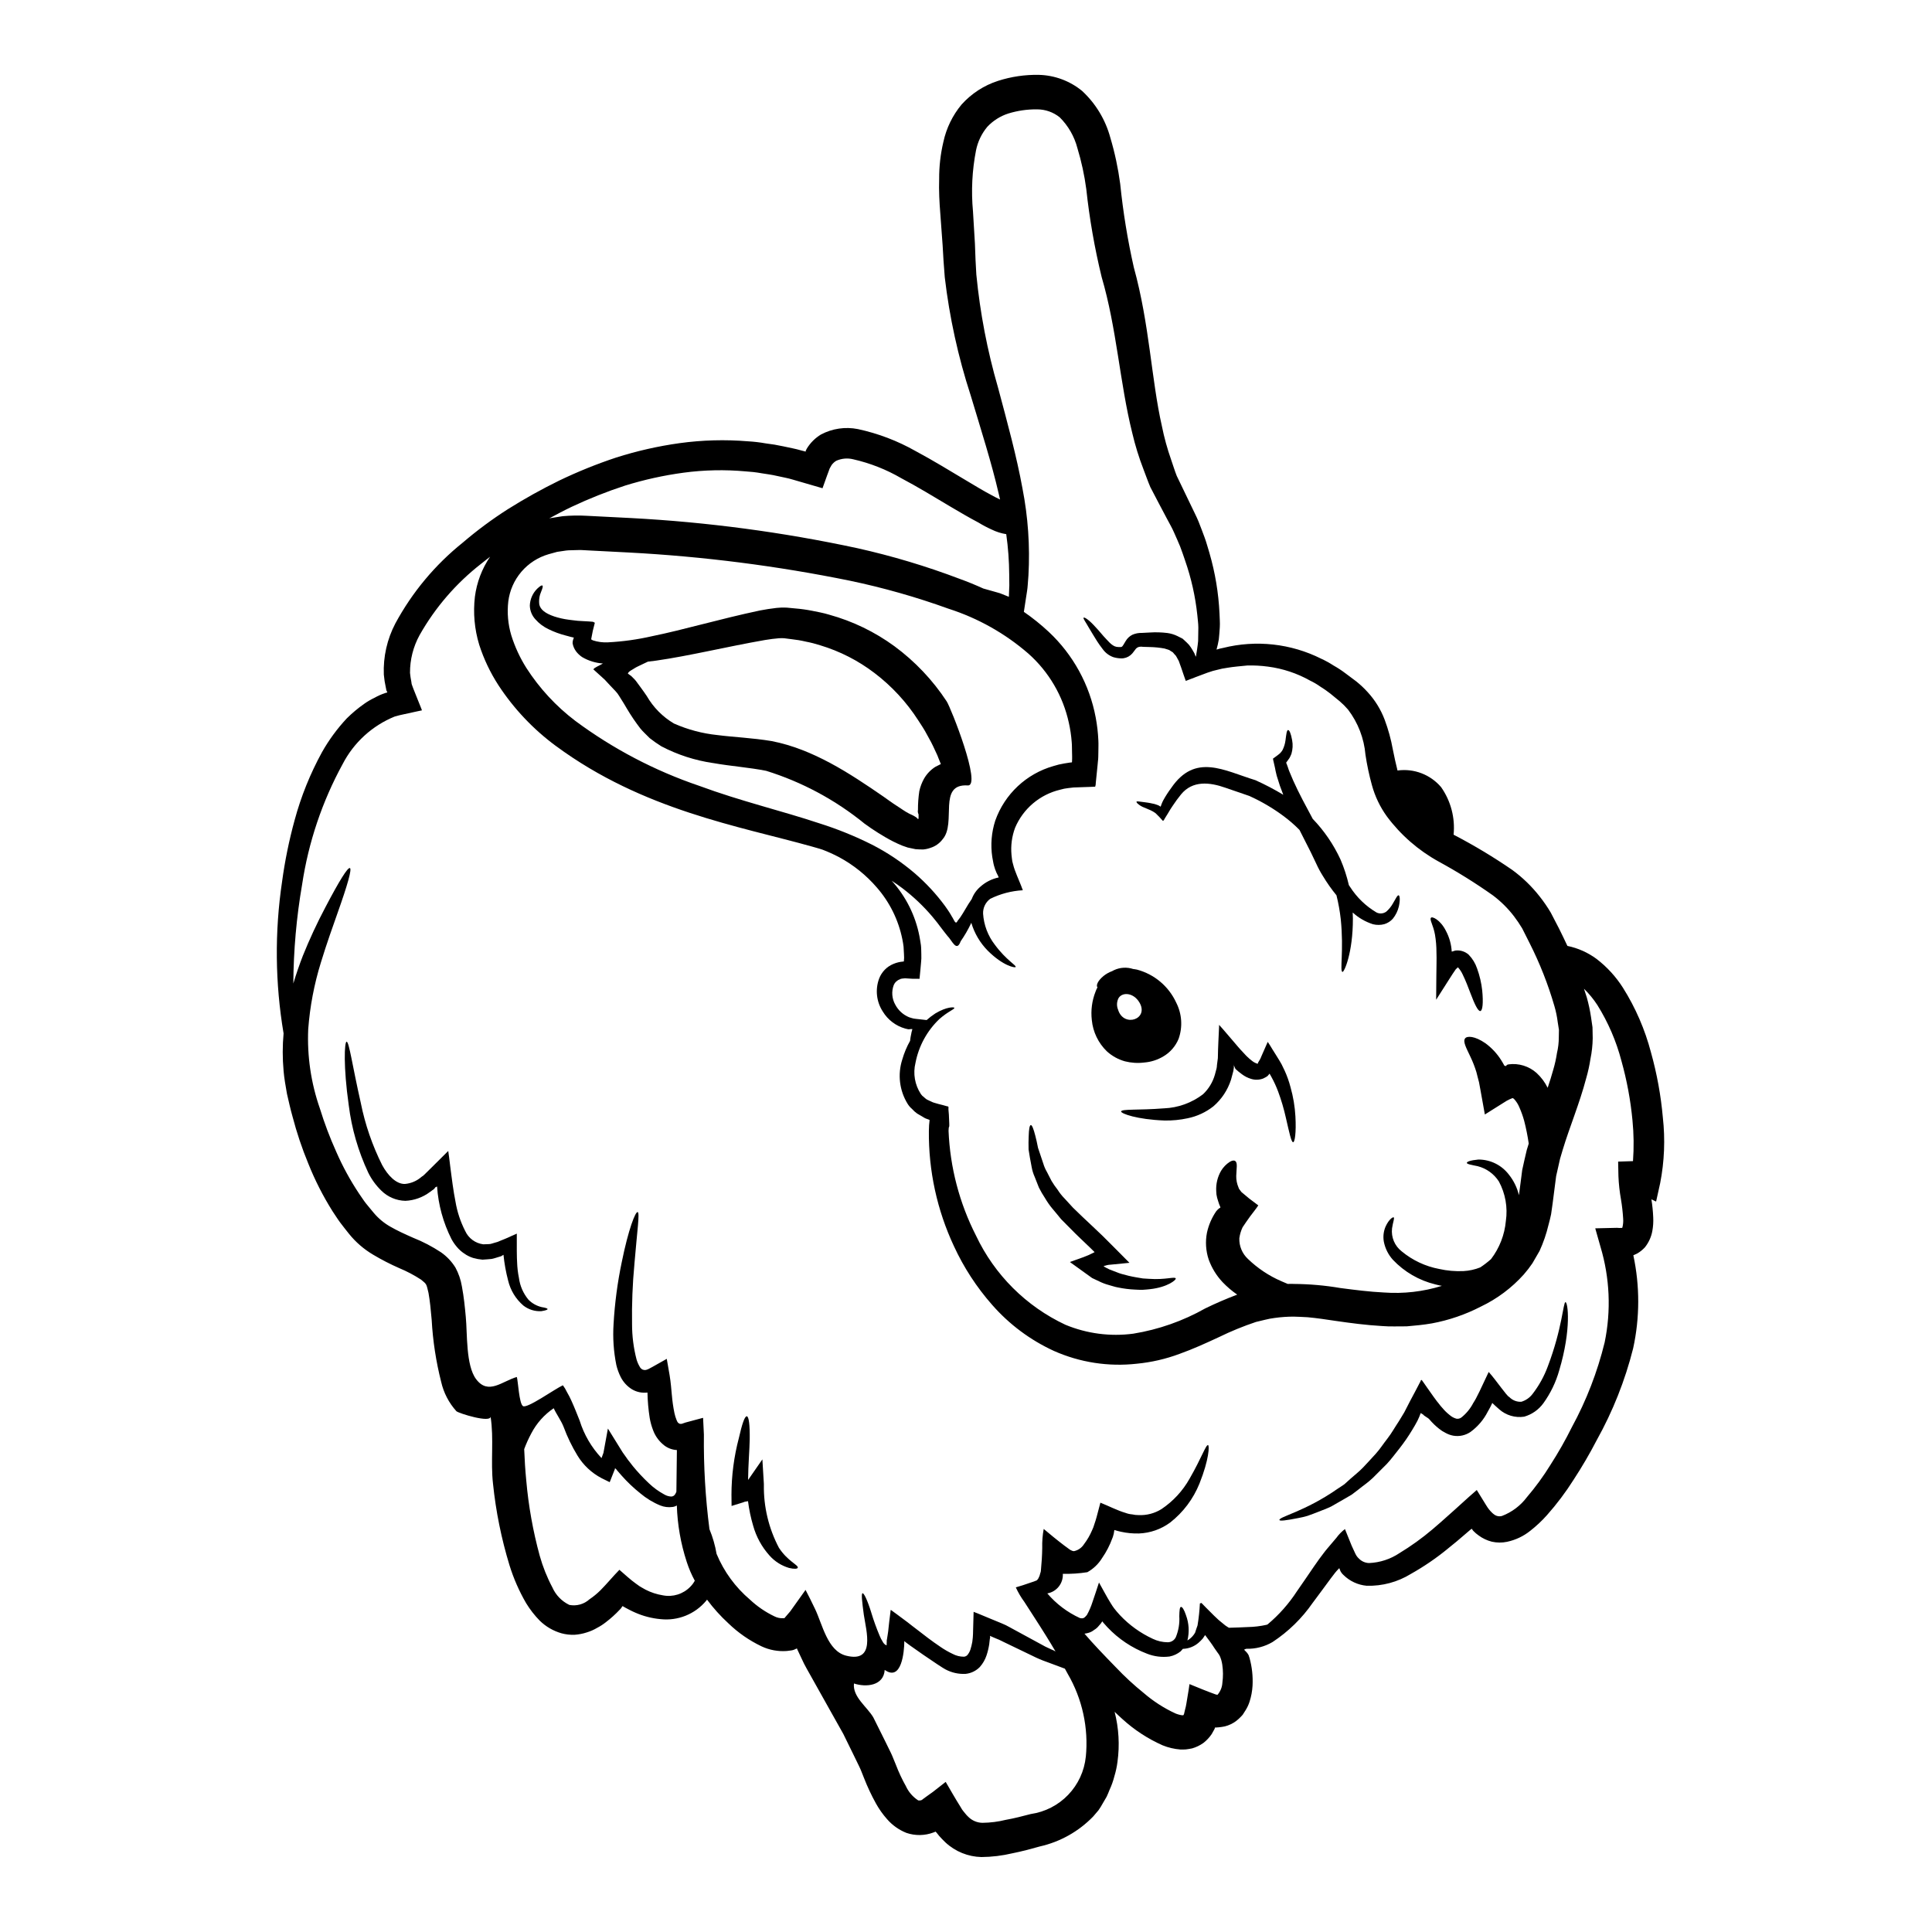 <?xml version="1.0" encoding="UTF-8"?>
<!-- Uploaded to: SVG Repo, www.svgrepo.com, Generator: SVG Repo Mixer Tools -->
<svg fill="#000000" width="800px" height="800px" version="1.1" viewBox="144 144 512 512" xmlns="http://www.w3.org/2000/svg">
 <g>
  <path d="m391.93 629.39c0 0.027-0.082 0.055-0.566 0.242-2.301 0.859-4.824 0.898-7.148 0.105-1.984-0.785-3.746-2.039-5.144-3.652-1.133-1.277-2.121-2.672-2.949-4.168-1.195-2.164-2.25-4.406-3.148-6.715-0.461-1.109-0.789-2.082-1.27-3.059l-1.41-2.898c-0.945-1.922-1.867-3.812-2.812-5.738-1.082-1.895-2.137-3.789-3.191-5.684l-6.414-11.449h-0.004c-0.547-0.957-1.043-1.941-1.492-2.949l-1.133-2.41c0-0.027-0.027-0.16-0.055-0.16-0.047 0.02-0.09 0.039-0.137 0.055l-0.727 0.324-0.004-0.004c-0.254 0.09-0.52 0.145-0.785 0.168l-1.027 0.133c-2.309 0.172-4.621-0.254-6.715-1.242-3.234-1.547-6.199-3.602-8.773-6.094-2.082-1.91-3.973-4.012-5.656-6.277-0.066 0.102-0.141 0.199-0.219 0.293-2.965 3.562-7.519 5.391-12.125 4.875-2.309-0.211-4.57-0.797-6.691-1.734-0.516-0.242-1.055-0.461-1.574-0.754l-1.082-0.57c-0.352-0.188-0.461-0.273-0.676-0.395-0.105 0.055-0.215 0.273-0.297 0.395l-0.164 0.215v0.027l-0.051 0.055-0.219 0.219c-1.141 1.219-2.383 2.344-3.711 3.356-0.719 0.57-1.488 1.066-2.301 1.488-0.863 0.516-1.789 0.922-2.754 1.215-1.043 0.344-2.125 0.551-3.219 0.629-1.176 0.043-2.356-0.086-3.492-0.395-2.172-0.621-4.152-1.773-5.766-3.356-1.371-1.398-2.578-2.953-3.602-4.629-1.848-3.18-3.328-6.559-4.414-10.07-2.141-7.023-3.602-14.238-4.356-21.547-0.676-5.902 0.273-11.965-0.648-17.809 0 1.73-8.336-0.84-9.055-1.438-1.988-2.203-3.379-4.883-4.039-7.777-1.363-5.375-2.207-10.867-2.512-16.402-0.215-2.547-0.461-5.035-0.844-7.176-0.594-2.461-0.434-2.242-1.969-3.519v0.004c-1.816-1.184-3.738-2.199-5.738-3.031-2.391-1.047-4.715-2.238-6.953-3.574-2.457-1.449-4.633-3.328-6.418-5.547-0.789-1.004-1.574-1.969-2.328-2.981-0.75-1.012-1.383-2.059-2.086-3.086h0.004c-2.496-3.981-4.629-8.184-6.371-12.547-1.672-4.043-3.062-8.195-4.168-12.426-0.57-2.004-1.027-4.086-1.488-6.09-0.355-2.059-0.73-4.086-0.895-6.09h0.004c-0.301-3.285-0.301-6.594 0-9.883-2.25-13.312-2.383-26.895-0.395-40.25 0.746-5.5 1.859-10.941 3.328-16.293 1.695-6.266 4.133-12.309 7.254-18 1.824-3.227 4.027-6.227 6.555-8.934 1.43-1.418 2.981-2.715 4.629-3.871 0.863-0.613 1.777-1.145 2.731-1.598 0.898-0.508 1.84-0.926 2.82-1.246 0.16-0.133 0.812-0.023 0.457-0.434l-0.078-0.215c0-0.023-0.027-0.023-0.027-0.023v0.133l-0.16-0.867h-0.004c-0.258-1.152-0.441-2.316-0.543-3.492-0.188-4.711 0.867-9.387 3.059-13.562 4.465-8.262 10.539-15.543 17.863-21.414 3.769-3.223 7.758-6.184 11.941-8.852 4.387-2.758 8.918-5.285 13.57-7.566 4.906-2.359 9.961-4.406 15.129-6.121 5.484-1.746 11.109-3.023 16.812-3.816 6.016-0.828 12.105-0.992 18.16-0.488 1.562 0.09 3.117 0.27 4.656 0.547 1.574 0.184 3.137 0.445 4.684 0.785 1.543 0.352 3.191 0.621 4.723 1.082l1.059 0.273h0.27c0-0.109-0.395 0.242 0.191-0.789 0.93-1.516 2.211-2.789 3.734-3.707 2.996-1.586 6.445-2.094 9.77-1.434 5.359 1.152 10.508 3.113 15.277 5.812 4.656 2.492 9.098 5.227 13.59 7.902 2.242 1.328 4.383 2.652 6.606 3.816 0.812 0.434 1.488 0.812 2.219 1.137-0.137-0.566-0.242-1.109-0.395-1.676-1.84-7.957-4.574-16.531-7.414-25.977v0.004c-3.309-10.16-5.602-20.625-6.848-31.238-0.109-1.434-0.215-2.898-0.328-4.356-0.078-1.355-0.16-2.707-0.238-4.09-0.215-2.812-0.395-5.656-0.625-8.527-0.23-2.871-0.395-5.926-0.297-9.098v0.004c-0.016-3.289 0.355-6.57 1.109-9.77 0.781-3.656 2.434-7.066 4.82-9.941 2.625-2.926 5.977-5.102 9.719-6.297 3.473-1.113 7.106-1.645 10.75-1.578 4.191 0.098 8.234 1.594 11.477 4.254 3.606 3.34 6.195 7.625 7.481 12.371 1.199 4.019 2.074 8.129 2.625 12.285 0.758 7.43 1.957 14.805 3.602 22.09 4.195 15.184 4.629 29.668 7.441 42.062v0.004c0.609 3.039 1.434 6.035 2.465 8.961 0.488 1.406 0.922 2.844 1.461 4.219 0.621 1.328 1.273 2.629 1.898 3.938 0.621 1.309 1.27 2.652 1.895 3.938 0.676 1.461 1.438 2.871 2.004 4.273 0.566 1.406 1.082 2.816 1.598 4.195 0.516 1.379 0.867 2.816 1.301 4.168h-0.004c1.504 5.184 2.394 10.523 2.652 15.918 0.027 1.27 0.16 2.519 0.078 3.762-0.051 0.594-0.078 1.219-0.133 1.816-0.055 0.594-0.133 1.41-0.133 1.41l-0.004-0.004c-0.152 0.895-0.352 1.781-0.598 2.652 0.566-0.188 1.148-0.332 1.734-0.438 8.746-2.191 17.984-1.172 26.039 2.871 1.109 0.508 2.176 1.094 3.195 1.762 1.082 0.605 2.125 1.281 3.113 2.027 1 0.73 1.969 1.492 3.004 2.246v0.004c1.066 0.859 2.062 1.797 2.981 2.812 1.945 2.121 3.469 4.59 4.488 7.281 0.961 2.566 1.688 5.211 2.172 7.906 0.395 1.969 0.789 3.816 1.242 5.578v-0.004c4.352-0.598 8.711 1.066 11.555 4.414 2.574 3.668 3.746 8.137 3.305 12.594 0.07 0.02 0.137 0.059 0.191 0.105 5.301 2.762 10.43 5.848 15.352 9.234 2.719 1.984 5.148 4.336 7.227 6.984 1.09 1.371 2.086 2.82 2.981 4.328l2.191 4.223c0.754 1.516 1.488 3.031 2.219 4.602 2.793 0.574 5.422 1.75 7.715 3.441 2.769 2.121 5.144 4.715 7.012 7.66 3.328 5.289 5.828 11.059 7.414 17.105 1.578 5.641 2.633 11.41 3.148 17.242 0.652 5.805 0.414 11.676-0.703 17.406l-1.082 4.898-1.242-0.594h-0.004c0.258 1.598 0.418 3.203 0.484 4.82 0.059 1.195-0.02 2.394-0.238 3.574-0.285 1.582-0.965 3.07-1.969 4.328-0.598 0.652-1.293 1.207-2.059 1.648-0.328 0.164-0.676 0.328-1.004 0.461 1.742 8.129 1.727 16.539-0.051 24.664-2.141 8.508-5.391 16.699-9.668 24.359-1.852 3.574-3.887 7.051-6.09 10.422-2.102 3.328-4.469 6.477-7.082 9.418-1.344 1.512-2.82 2.894-4.414 4.141-1.797 1.449-3.914 2.449-6.172 2.926-1.32 0.277-2.688 0.266-4.008-0.027-1.277-0.32-2.484-0.891-3.539-1.676-0.48-0.336-0.922-0.719-1.328-1.137-0.215-0.242-0.164-0.16-0.215-0.242v-0.004c-0.086-0.109-0.156-0.227-0.223-0.352-0.105-0.027-0.238 0.16-0.395 0.238l-1.328 1.137c-1.543 1.355-3.113 2.652-4.684 3.902l0.004 0.004c-3.051 2.496-6.309 4.723-9.742 6.652-3.516 2.172-7.59 3.266-11.723 3.152-2.332-0.207-4.519-1.227-6.18-2.875-0.207-0.184-0.387-0.391-0.543-0.621l-0.188-0.297c-0.078-0.191-0.188-0.395-0.273-0.652-0.027-0.395-0.215-0.078-0.352 0.055l-0.434 0.461-0.434 0.516c-0.395 0.512-0.758 1-1.137 1.488-1.648 2.273-3.273 4.414-4.789 6.473v-0.004c-2.844 4.106-6.453 7.625-10.625 10.367-2.082 1.227-4.465 1.844-6.875 1.789h-0.133l-0.355 0.16-0.188 0.078 0.301 0.301h-0.004c0.215 0.203 0.41 0.418 0.594 0.648 0.055 0.109 0.137 0.188 0.188 0.301l0.109 0.16 0.273 0.812c0.656 2.387 0.922 4.863 0.789 7.336-0.082 1.434-0.348 2.856-0.789 4.223-0.258 0.801-0.613 1.562-1.059 2.273l-0.754 1.18v0.004c-0.352 0.398-0.723 0.777-1.113 1.137-0.812 0.75-1.77 1.328-2.812 1.703-0.523 0.199-1.07 0.328-1.625 0.395l-0.84 0.105-0.434 0.027-0.215 0.027h-0.328c-0.027 0.082 0 0.082-0.027 0.16-0.027 0.078 0.027 0.027-0.133 0.328l-0.676 1.215v0.004c-0.609 0.906-1.359 1.711-2.223 2.379-0.902 0.645-1.91 1.129-2.973 1.438-0.543 0.105-1.109 0.215-1.652 0.273-0.543 0.055-0.973 0.027-1.461 0.027-1.625-0.125-3.219-0.5-4.727-1.113-3.938-1.746-7.566-4.125-10.742-7.039-0.676-0.594-1.301-1.215-1.969-1.84 1.109 4.332 1.371 8.836 0.758 13.266-0.164 1.281-0.438 2.551-0.812 3.785-0.32 1.258-0.754 2.481-1.301 3.656-0.242 0.594-0.461 1.18-0.754 1.785l-1.059 1.816c-0.336 0.617-0.707 1.211-1.109 1.785l-1.406 1.652c-3.832 3.957-8.73 6.715-14.102 7.93-2.41 0.676-4.816 1.328-7.281 1.816h-0.004c-2.695 0.641-5.457 0.977-8.227 1-3.543-0.082-6.934-1.457-9.531-3.871-0.539-0.543-1.215-1.18-1.648-1.703l-0.676-0.844zm184.83-177.68c0.262-3.598 0.215-7.211-0.137-10.801-0.504-5.324-1.48-10.594-2.922-15.746-1.367-5.238-3.523-10.238-6.391-14.828-1.016-1.562-2.203-3.008-3.539-4.309 0.242 0.789 0.512 1.543 0.754 2.328 0.477 1.699 0.848 3.426 1.109 5.172l0.395 2.707 0.055 2.898c-0.027 1.836-0.223 3.668-0.594 5.465-0.266 1.746-0.645 3.473-1.137 5.168-1.785 6.769-4.414 12.941-6.254 19.059l-0.672 2.273-0.516 2.297-0.516 2.273-0.297 2.297-0.648 5.039-0.395 2.785c-0.188 0.949-0.434 1.867-0.676 2.785l-0.004 0.008c-0.562 2.383-1.359 4.707-2.379 6.934l-1.895 3.273c-0.703 1.039-1.473 2.035-2.301 2.981-3.195 3.555-7.059 6.441-11.367 8.496-4.074 2.106-8.434 3.602-12.941 4.441-2.219 0.395-4.465 0.594-6.691 0.789-2.164-0.027-4.414 0.109-6.527-0.078-4.246-0.242-8.363-0.789-12.262-1.355-2.598-0.395-5.09-0.758-7.441-0.977-0.676-0.027-1.355-0.055-2.031-0.105-0.543-0.027-1.082-0.055-1.598-0.055v-0.004c-1.723-0.004-3.441 0.113-5.144 0.352-1.676 0.188-3.301 0.703-4.953 1.059-3.363 1.125-6.652 2.473-9.84 4.031-3.328 1.543-6.82 3.148-10.449 4.441-3.641 1.355-7.445 2.227-11.316 2.598-7.477 0.836-15.043-0.332-21.922-3.383-6.273-2.875-11.863-7.043-16.406-12.238-4.098-4.652-7.5-9.875-10.098-15.508-4.481-9.566-6.758-20.016-6.652-30.582l0.055-1.516 0.078-0.758c-0.023-0.215 0.164-0.594-0.051-0.672l-0.676-0.242-0.355-0.137v-0.004c-0.238-0.113-0.465-0.246-0.68-0.395-0.484-0.301-1-0.566-1.488-0.867h0.004c-0.5-0.352-0.953-0.762-1.355-1.219-0.465-0.391-0.863-0.855-1.18-1.379-2.156-3.504-2.668-7.777-1.41-11.691 0.5-1.738 1.195-3.41 2.082-4.984 0.055-0.324 0.055-0.648 0.137-1.027 0.082-0.379 0.16-0.703 0.215-1.082h0.004c0.008-0.148 0.047-0.297 0.105-0.434 0.027-0.145 0.062-0.293 0.109-0.434-0.027-0.055 0.082-0.16-0.027-0.137h-0.301c-0.16 0.027-0.352 0.027-0.512 0.055-0.078-0.012-0.16-0.012-0.242 0l-0.789-0.188c-2.473-0.695-4.59-2.301-5.926-4.496-1.699-2.602-2.062-5.859-0.973-8.77 0.676-1.758 2.047-3.16 3.789-3.867 0.82-0.348 1.688-0.555 2.57-0.625 0.324-0.055 0.133-0.027 0.188-0.055h0.004c0.074-0.637 0.086-1.281 0.027-1.918-0.027-0.652-0.055-1.305-0.109-1.969-0.055-0.664-0.215-1.328-0.324-1.969-1.02-5.074-3.344-9.793-6.746-13.695-2.809-3.269-6.195-5.996-9.988-8.039-1.457-0.773-2.957-1.449-4.496-2.031-0.895-0.273-1.758-0.539-2.68-0.789-19.164-5.387-44.746-9.586-67.859-26.637l-0.004 0.004c-6.004-4.422-11.172-9.879-15.254-16.113-2.176-3.348-3.898-6.973-5.117-10.773-1.242-4.102-1.629-8.414-1.137-12.672 0.488-3.809 1.871-7.449 4.027-10.625-0.812 0.648-1.648 1.27-2.41 1.898l0.004-0.004c-6.613 5.156-12.145 11.566-16.27 18.867-1.691 3.074-2.57 6.531-2.543 10.039 0.078 0.785 0.195 1.562 0.352 2.332l0.082 0.594c0.086 0.285 0.184 0.562 0.297 0.84l0.242 0.625 1.004 2.516 1 2.492 0.109 0.297c0.051 0.109 0.133 0.242-0.027 0.242l-0.676 0.137-1.27 0.273c-1.73 0.434-3.441 0.672-5.199 1.215h-0.004c-5.926 2.422-10.801 6.871-13.746 12.559-5.438 9.941-9.078 20.762-10.762 31.969-1.492 8.656-2.269 17.418-2.324 26.203 0.789-2.598 1.625-5.035 2.492-7.254h-0.004c1.785-4.434 3.797-8.77 6.035-12.992 3.629-6.926 5.902-10.582 6.473-10.34 0.566 0.242-0.621 4.441-3.219 11.75-1.273 3.652-2.898 8.094-4.469 13.266-1.781 5.738-2.906 11.656-3.359 17.648-0.32 7.156 0.73 14.309 3.098 21.074 1.195 3.883 2.633 7.688 4.305 11.395 1.688 3.879 3.719 7.602 6.062 11.125 0.621 0.867 1.18 1.785 1.844 2.625 0.66 0.84 1.379 1.648 2.055 2.492 1.234 1.469 2.719 2.707 4.383 3.652 1.785 1.027 3.816 1.969 6.066 2.953 2.582 1.023 5.047 2.312 7.363 3.84 1.547 1.078 2.856 2.461 3.844 4.062 0.84 1.555 1.414 3.238 1.703 4.981 0.543 2.871 0.789 5.469 1.031 8.07 0.434 4.328-0.027 12.883 2.754 16.531 3.223 4.273 6.902 0.512 10.773-0.598 0.328 0.977 0.598 7.066 1.625 7.715 1.109 0.73 8.527-4.602 10.582-5.512h0.004c0.422 0.566 0.785 1.172 1.082 1.812l0.648 1.18 0.516 1.082c0.812 1.758 1.488 3.543 2.191 5.277v0.004c1.152 3.707 3.133 7.106 5.797 9.934 0.16-0.461 0.352-0.922 0.512-1.383 0.395-2.164 0.789-4.301 1.18-6.441 1.328 2.141 2.625 4.25 3.898 6.297l1.004 1.41 0.434 0.621 0.27 0.324c0.328 0.434 0.676 0.867 1.004 1.301l-0.004-0.004c1.309 1.594 2.719 3.106 4.223 4.523 1.258 1.211 2.68 2.238 4.223 3.059 0.531 0.297 1.125 0.465 1.73 0.488 0.391-0.004 0.754-0.195 0.973-0.516 0.164-0.234 0.297-0.488 0.395-0.758 0.051-3.789 0.078-7.445 0.133-11.043-1.41-0.074-2.75-0.637-3.789-1.598-1.129-0.992-1.996-2.246-2.516-3.656-0.406-1.043-0.703-2.121-0.895-3.219-0.355-2.242-0.555-4.5-0.598-6.769-1.43 0.176-2.875-0.129-4.113-0.863-1.273-0.789-2.305-1.914-2.981-3.254-0.508-1.016-0.898-2.086-1.16-3.191-0.719-3.57-0.965-7.219-0.73-10.855 0.312-5.504 1.035-10.98 2.164-16.375 1.785-8.797 3.629-13.453 4.223-13.289 0.594 0.164-0.133 4.981-0.867 13.777h0.004c-0.5 5.297-0.707 10.621-0.625 15.941 0 3.144 0.395 6.273 1.184 9.312 0.191 0.664 0.465 1.301 0.812 1.895 0.164 0.352 0.441 0.637 0.789 0.812 0.703 0.242 1.055 0.188 2.57-0.676l3.844-2.164 0.758 4.356c0.324 1.969 0.434 3.602 0.594 5.281h0.004c0.129 1.586 0.355 3.164 0.676 4.723 0.137 0.656 0.336 1.301 0.594 1.922 0.273 0.625 0.328 0.598 0.543 0.789v-0.004c0.18 0.133 0.402 0.191 0.621 0.164 0.137 0.004 0.273-0.023 0.395-0.086 0.273-0.105 0.516-0.188 0.789-0.27l4.652-1.246 0.215 4.441c-0.094 8.363 0.395 16.719 1.465 25.012 0 0.051 0.027 0.051 0.027 0.105v0.004c0.863 2.09 1.488 4.269 1.867 6.496 1.945 4.688 4.981 8.844 8.852 12.129 1.91 1.789 4.082 3.277 6.441 4.41 0.75 0.391 1.594 0.57 2.438 0.512h0.133c0.055 0 0.082 0.082 0.355-0.297l1.301-1.516 4.059-5.688 1.18 2.301s1.328 2.754 1.355 2.785c1.949 4.062 3.273 11.098 8.23 12.344 7.848 1.969 5.328-6.496 4.68-10.828-0.484-3.598-0.699-5.574-0.352-5.711 0.352-0.137 1.301 1.785 2.363 5.227l-0.004 0.008c0.617 2.027 1.34 4.027 2.164 5.981 0.223 0.555 0.496 1.09 0.816 1.594 0.18 0.371 0.461 0.68 0.809 0.895 0.109-0.027 0.328 0.273 0.242-0.055h0.004c-0.004-0.27 0.004-0.543 0.027-0.812v-0.352l0.078-0.395 0.191-1.219c0.105-0.539 0.16-1.137 0.215-1.73 0.105-1.215 0.27-2.219 0.395-3.356l0.105-0.84c0.027-0.273 0-0.73 0.301-0.395l1.41 1.027 2.871 2.137c0.727 0.57 1.488 1.18 2.269 1.758 2.059 1.598 4.141 3.223 6.336 4.684v0.004c1.055 0.73 2.168 1.375 3.328 1.922 0.91 0.48 1.922 0.73 2.953 0.73 0.348-0.023 0.676-0.18 0.918-0.434 0.348-0.418 0.613-0.895 0.789-1.41 0.219-0.68 0.391-1.375 0.516-2.082l0.133-1.137c0.027-0.133 0.027-0.539 0.055-0.922l0.027-1.109c0.027-1.594 0.082-3.148 0.133-4.723-0.051-0.16 0.082-0.027 0.191 0l0.27 0.105 0.57 0.215 3.328 1.383c1.027 0.434 2.055 0.867 3.086 1.27l0.004 0.004c0.746 0.297 1.469 0.648 2.164 1.055 2.731 1.492 5.305 2.871 7.715 4.195 1.109 0.648 2.258 1.227 3.438 1.734 0.285 0.098 0.559 0.23 0.812 0.395l0.133 0.078c-0.84-1.406-1.652-2.812-2.519-4.168-1.027-1.621-2.027-3.246-3.059-4.816-0.895-1.383-1.785-2.754-2.652-4.113h0.004c-0.902-1.215-1.672-2.523-2.301-3.902 1.18-0.324 2.465-0.754 3.785-1.215l0.977-0.328 0.352-0.133c0.164-0.055 0.516-0.215 0.516-0.215l0.027-0.055c0.059-0.086 0.121-0.168 0.188-0.246 0.16-0.133 0.242-0.512 0.395-0.754 0.074-0.176 0.133-0.359 0.168-0.543l0.078-0.27c0.031-0.078 0.059-0.16 0.082-0.242l0.027-0.082 0.051-0.352c0.191-2.004 0.328-3.981 0.355-6.012-0.047-1.688 0.086-3.375 0.391-5.035 1.465 1.242 3.68 3.059 5.359 4.328l1.328 0.977v0.004c0.242 0.203 0.516 0.355 0.812 0.461 0.301 0.133 0.137 0.051 0.242 0.078 0.148 0.055 0.312 0.055 0.461 0 1.02-0.266 1.898-0.902 2.465-1.789 0.875-1.148 1.602-2.402 2.164-3.734 0.246-0.508 0.441-1.035 0.594-1.574 0.215-0.648 0.434-1.27 0.598-1.922 0.352-1.301 0.672-2.543 1-3.789 2.301 0.922 4.523 2.086 6.66 2.707 0.566 0.215 1.16 0.348 1.762 0.395 0.559 0.129 1.129 0.191 1.703 0.188 2.125 0.098 4.231-0.449 6.039-1.574 3.106-2.074 5.676-4.859 7.496-8.117 3.191-5.551 4.301-9.012 4.871-8.852 0.395 0.109 0.27 3.816-2.273 10.18v-0.004c-1.637 4.07-4.316 7.637-7.769 10.34-2.402 1.773-5.281 2.781-8.266 2.898-1.609 0.043-3.219-0.109-4.793-0.461-0.586-0.125-1.164-0.277-1.73-0.461-0.051 0.328-0.105 0.676-0.16 0.977l-0.133 0.488h-0.004c-0.047 0.254-0.129 0.496-0.242 0.727-0.668 1.844-1.566 3.59-2.684 5.199-0.961 1.582-2.316 2.887-3.934 3.793-2.148 0.34-4.324 0.484-6.5 0.43 0.137 2.523-1.625 4.75-4.113 5.195 2.371 2.781 5.316 5.008 8.637 6.527 0.84 0.188 1.137 0.051 1.84-0.789v0.004c0.613-1.094 1.113-2.246 1.488-3.438 0.566-1.707 1.18-3.441 1.73-5.199 0.945 1.652 2.055 3.816 3.148 5.551h0.004c0.258 0.438 0.539 0.859 0.844 1.27l0.699 0.867 0.895 1.004c2.461 2.606 5.402 4.719 8.656 6.227 1.242 0.598 2.602 0.914 3.981 0.918 0.914 0 1.746-0.527 2.137-1.352 0.723-1.758 1.039-3.656 0.922-5.551 0.027-1.516 0.109-2.41 0.434-2.465 0.324-0.055 0.816 0.648 1.328 2.164l-0.004 0.004c0.809 2.144 0.945 4.488 0.395 6.715 0.508-0.297 0.965-0.672 1.355-1.113 0.258-0.289 0.484-0.609 0.676-0.945 0.215-0.621 0.395-1.27 0.648-1.922 0.32-1.926 0.527-3.871 0.625-5.82l0.242-0.082c0.082-0.023 0.137-0.133 0.328 0.109 0.324 0.324 0.648 0.676 0.973 1 0.652 0.676 1.383 1.406 2.191 2.191 0.785 0.797 1.629 1.539 2.519 2.219 0.332 0.301 0.695 0.562 1.082 0.789 0.125 0.055 0.246 0.129 0.352 0.215 1.84-0.055 3.543-0.109 5.008-0.188 1.676-0.031 3.344-0.23 4.981-0.598 0.109-0.023 0.164-0.078 0.273-0.105l-0.004-0.004c3.012-2.519 5.629-5.477 7.769-8.77 1.461-2.086 2.949-4.277 4.519-6.578 0.461-0.625 0.895-1.273 1.355-1.926 0.73-0.945 1.438-1.969 2.191-2.844 0.754-0.875 1.574-1.867 2.363-2.785v0.004c0.645-0.895 1.418-1.691 2.297-2.363 0.594 1.465 1.18 2.926 1.785 4.414l1 2.168c0.156 0.332 0.359 0.641 0.602 0.918l0.395 0.395h-0.004c0.703 0.688 1.645 1.086 2.625 1.109 2.871-0.121 5.656-1.031 8.043-2.629 3.055-1.852 5.961-3.941 8.688-6.25 1.438-1.219 2.898-2.492 4.356-3.816 1.086-0.949 2.141-1.922 3.223-2.898 1.383-1.242 2.844-2.598 4.223-3.762 0.84 1.383 1.703 2.754 2.57 4.168l0.004-0.004c0.387 0.656 0.863 1.258 1.406 1.789 0.176 0.18 0.367 0.34 0.566 0.488 0.602 0.484 1.398 0.645 2.141 0.434 2.625-1.004 4.914-2.731 6.602-4.981 2.305-2.695 4.394-5.562 6.254-8.582 2.066-3.211 3.957-6.539 5.656-9.961 3.856-7.082 6.773-14.633 8.691-22.465 1.746-8.418 1.363-17.133-1.109-25.363l-1.383-4.871 5.711-0.133v-0.004c0.434 0.047 0.867 0.055 1.301 0.027 0.242 0 0.055-0.082 0.164-0.055 0.211-0.793 0.285-1.617 0.219-2.438-0.102-1.688-0.293-3.367-0.57-5.035-0.367-2.039-0.594-4.102-0.68-6.172l-0.078-3.871zm-19.625-34.785-0.328-2.086c-0.176-1.418-0.465-2.82-0.867-4.195-1.66-5.738-3.856-11.312-6.547-16.645-0.676-1.328-1.355-2.652-2.004-3.981-0.664-1.102-1.387-2.172-2.164-3.195-1.605-2.098-3.492-3.965-5.606-5.551-4.613-3.262-9.414-6.254-14.375-8.957-5.363-2.961-10.031-7.027-13.691-11.938-1.816-2.508-3.164-5.324-3.981-8.309-0.73-2.644-1.301-5.328-1.707-8.043-0.371-4.356-1.977-8.516-4.629-11.988-0.668-0.777-1.391-1.5-2.168-2.168-0.867-0.699-1.703-1.379-2.543-2.082-0.848-0.664-1.734-1.277-2.652-1.844-0.844-0.602-1.742-1.129-2.68-1.574-3.445-1.938-7.234-3.195-11.152-3.707-1.828-0.246-3.672-0.348-5.512-0.297-1.84 0.188-3.652 0.324-5.383 0.621l-0.004 0.004c-0.848 0.109-1.691 0.281-2.516 0.512l-1.215 0.301-1.41 0.461c-1.082 0.395-2.191 0.812-3.246 1.215l-0.789 0.328v-0.027l-1.594 0.621c-0.188 0.16-0.164-0.16-0.242-0.273l-0.164-0.457-0.324-0.922c-0.434-1.246-0.789-2.41-1.27-3.629h-0.004c-0.121-0.191-0.23-0.391-0.328-0.594l-0.215-0.395c-0.117-0.262-0.293-0.492-0.512-0.676l-0.516-0.598-0.648-0.395c-0.355-0.324-1.031-0.395-1.516-0.594-1.27-0.234-2.559-0.367-3.848-0.395-0.648 0-1.27-0.027-1.895-0.055-0.391-0.066-0.793-0.051-1.18 0.055-0.359 0.129-0.664 0.379-0.867 0.699l-0.395 0.516h0.004c-0.246 0.355-0.535 0.676-0.867 0.949-0.711 0.578-1.605 0.875-2.519 0.84-0.688-0.02-1.371-0.129-2.031-0.328-1.133-0.41-2.113-1.156-2.812-2.137-0.594-0.754-1.082-1.461-1.516-2.137-0.84-1.328-1.488-2.438-2.031-3.328-1.027-1.816-1.676-2.625-1.516-2.844 0.16-0.215 1.215 0.395 2.68 1.949 0.754 0.758 1.598 1.758 2.598 2.926 1.055 1.082 2.164 2.625 3.465 2.844v-0.004c0.348 0.059 0.703 0.074 1.055 0.055 0.203 0.008 0.395-0.082 0.516-0.242 0.055-0.082 0.137-0.188 0.273-0.395l0.566-0.945c0.418-0.723 1.039-1.305 1.785-1.68 0.805-0.348 1.672-0.512 2.547-0.484 0.676-0.055 1.379-0.082 2.082-0.109 1.543-0.102 3.094-0.055 4.629 0.133 0.93 0.125 1.836 0.398 2.68 0.812 0.461 0.215 0.922 0.461 1.383 0.703l1.137 1.055v0.004c0.387 0.344 0.723 0.742 1 1.18l0.395 0.625c0.137 0.215 0.273 0.461 0.273 0.461h-0.004c0.223 0.324 0.395 0.68 0.516 1.055 0.039 0.141 0.105 0.273 0.191 0.395 0.215-1.328 0.461-2.707 0.594-4.168 0.027-1.18 0.027-2.363 0.055-3.574 0-1.082-0.188-2.219-0.273-3.328-0.52-4.902-1.602-9.723-3.219-14.375-0.434-1.242-0.84-2.516-1.328-3.758-0.488-1.242-1.082-2.465-1.625-3.738-0.543-1.273-1.242-2.41-1.867-3.625-0.703-1.355-1.438-2.707-2.164-4.09-0.727-1.383-1.492-2.844-2.246-4.301-0.648-1.516-1.18-3.059-1.785-4.629v-0.004c-1.23-3.164-2.234-6.414-3.008-9.719-3.324-13.344-4.086-27.641-8.121-41.359-1.859-7.652-3.215-15.422-4.059-23.254-0.488-3.684-1.281-7.324-2.359-10.883-0.805-3.086-2.422-5.898-4.684-8.148-1.695-1.363-3.809-2.109-5.984-2.109-2.594-0.031-5.18 0.34-7.66 1.109-2.117 0.684-4.027 1.895-5.547 3.519-1.492 1.789-2.516 3.918-2.981 6.199-1.043 5.34-1.316 10.797-0.812 16.215 0.188 2.871 0.352 5.711 0.516 8.559l0.16 4.301c0.082 1.301 0.133 2.625 0.215 3.938l0.004-0.004c0.984 10.117 2.906 20.125 5.738 29.887 2.516 9.418 4.953 18.324 6.473 26.691 1.488 7.59 2.023 15.336 1.594 23.059-0.051 0.84-0.133 1.703-0.188 2.519-0.055 1.109-0.297 2.363-0.461 3.465-0.188 1.27-0.395 2.516-0.566 3.707h-0.004c2.324 1.602 4.527 3.371 6.59 5.297 6.465 6.051 10.828 14.008 12.453 22.711 0.379 2.012 0.613 4.047 0.703 6.09 0.055 1.004 0 2.004 0 3.008l-0.027 1.461h-0.004c-0.004 0.324-0.031 0.652-0.078 0.973l-0.109 1.18c-0.16 1.543-0.297 3.062-0.461 4.551v0.004c0.008 0.355-0.047 0.715-0.16 1.055l-1.18 0.055-2.297 0.078-2.273 0.082-1.383 0.16h-0.004c-0.734 0.074-1.457 0.223-2.164 0.434-5.363 1.273-9.797 5.023-11.938 10.102-0.844 2.281-1.168 4.723-0.945 7.144 0.078 0.57 0.105 1.18 0.215 1.73l0.215 0.84h0.004c0.117 0.484 0.262 0.965 0.434 1.434 0.703 1.922 1.543 3.707 2.137 5.387v0.004c-3.004 0.168-5.941 0.938-8.637 2.269-1.246 0.914-1.957 2.391-1.895 3.938 0.191 2.992 1.277 5.859 3.113 8.23 3.059 4.141 5.738 5.441 5.512 5.902-0.082 0.301-3.301-0.242-7.391-4.328-2.039-2.07-3.535-4.609-4.359-7.394-0.027 0.082-0.082 0.164-0.105 0.242v0.004c-0.773 1.621-1.68 3.18-2.707 4.656-1.109 3.035-2.273-0.215-3.543-1.461-0.621-0.789-1.27-1.598-2.031-2.625-0.352-0.516-0.754-0.977-1.137-1.465l-0.84-1.027c-2.34-2.754-4.973-5.25-7.848-7.441-0.922-0.703-1.898-1.383-2.898-2.031 3.754 4.133 6.301 9.215 7.363 14.695 0.137 0.816 0.301 1.598 0.395 2.387s0.078 1.574 0.105 2.363v-0.004c0.039 0.789 0.012 1.578-0.078 2.363-0.137 1.41-0.242 2.812-0.395 4.195-1.281 0.027-2.566-0.02-3.844-0.133-0.461 0.078-1.082 0.027-1.355 0.27l0.004-0.004c-0.73 0.242-1.324 0.785-1.625 1.492-0.656 1.715-0.512 3.629 0.391 5.223 0.793 1.508 2.086 2.688 3.656 3.332l0.594 0.188h0.004c0.391 0.137 0.801 0.219 1.219 0.246l2.164 0.242 0.676 0.078c0.723-0.645 1.488-1.23 2.301-1.758 3.059-1.84 5.035-1.703 5.035-1.488 0.109 0.395-1.594 0.895-3.938 2.953-3.273 3.113-5.496 7.172-6.348 11.609-0.703 2.852-0.184 5.863 1.434 8.309 0.203 0.301 0.461 0.559 0.758 0.762 0.266 0.262 0.555 0.496 0.867 0.703l1.18 0.539c0.215 0.113 0.441 0.207 0.676 0.273l1.137 0.328c0.789 0.188 1.543 0.395 2.328 0.621 0.594-0.027 0.273 0.594 0.355 0.945l0.105 1.219c0 0.812 0.109 1.648 0.109 2.492v0.621l-0.137 0.395-0.055 0.812v-0.004c0.395 9.684 2.875 19.168 7.281 27.801 4.91 10.387 13.285 18.738 23.688 23.617 5.688 2.356 11.895 3.172 17.996 2.359 6.699-1.09 13.152-3.356 19.059-6.691 2.598-1.27 5.469-2.519 8.473-3.656h0.004c-1.402-0.965-2.699-2.07-3.875-3.301-1.621-1.723-2.871-3.758-3.68-5.981-0.77-2.301-0.93-4.766-0.461-7.148 0.445-2.035 1.281-3.965 2.465-5.684 0.211-0.254 0.445-0.492 0.699-0.703 0.141-0.062 0.273-0.145 0.395-0.242-0.008-0.086-0.027-0.168-0.055-0.246-0.078-0.223-0.168-0.438-0.273-0.648 0-0.027-0.133-0.434-0.242-0.73-0.109-0.301-0.188-0.648-0.297-0.973-0.156-0.586-0.238-1.184-0.242-1.789-0.102-1.883 0.348-3.758 1.297-5.387 0.582-0.949 1.367-1.758 2.301-2.363 0.676-0.395 1.18-0.434 1.465-0.188 0.648 0.488 0.297 1.949 0.242 3.938v-0.004c-0.02 1.043 0.184 2.078 0.594 3.035 0.059 0.246 0.18 0.469 0.352 0.648l0.215 0.297c0.117 0.195 0.273 0.363 0.461 0.488 0.57 0.488 1.18 1 1.816 1.516 0.789 0.594 1.574 1.18 2.41 1.816-0.594 0.922-1.434 1.922-2.191 2.953-0.703 0.973-1.355 1.922-1.969 2.844v-0.004c-0.438 0.922-0.73 1.906-0.867 2.918-0.07 2.066 0.762 4.062 2.273 5.473 2.574 2.484 5.57 4.484 8.852 5.902l1.703 0.727c0.566-0.023 1.109-0.023 1.648 0l0.004 0.004c4.129 0.027 8.25 0.391 12.32 1.086 3.938 0.512 7.738 1 11.527 1.18 5.184 0.379 10.391-0.219 15.352-1.758-0.594-0.102-1.18-0.234-1.762-0.395-4.293-1.043-8.195-3.309-11.23-6.523-1.211-1.344-2.035-2.992-2.387-4.766-0.246-1.359-0.086-2.766 0.461-4.035 0.895-1.969 1.969-2.57 2.141-2.434 0.297 0.188-0.191 1.215-0.434 2.922-0.27 2.344 0.703 4.652 2.57 6.094 2.856 2.367 6.266 3.969 9.906 4.656 2.125 0.477 4.301 0.668 6.473 0.566 1.52-0.082 3.019-0.41 4.434-0.977 1-0.66 1.953-1.395 2.848-2.191 2.242-2.934 3.609-6.445 3.938-10.125 0.523-3.59-0.125-7.25-1.844-10.445-1.293-2.019-3.309-3.473-5.633-4.062-1.73-0.352-2.844-0.543-2.867-0.867-0.023-0.324 1-0.703 3.086-0.895l0.004 0.004c3.133-0.004 6.094 1.453 8.008 3.938 1.301 1.609 2.227 3.492 2.707 5.508l0.16-1.18 0.355-2.731 0.352-2.754 0.594-2.68 0.621-2.652 0.516-1.676v-0.004c-0.293-2.043-0.699-4.066-1.215-6.062-0.332-1.195-0.746-2.363-1.246-3.496-0.34-0.852-0.836-1.629-1.461-2.297-0.395-0.188-0.027-0.16-0.395-0.188v-0.004c-0.52 0.199-1.027 0.434-1.516 0.703-0.703 0.438-1.383 0.871-2.031 1.273-1.273 0.812-2.547 1.594-3.762 2.363-0.434-2.363-0.867-4.723-1.246-6.93l-0.004-0.004c-0.156-1.062-0.391-2.117-0.699-3.148-0.109-0.395-0.215-0.816-0.301-1.18-0.43-1.398-0.965-2.766-1.598-4.086-1.082-2.301-2.004-3.938-1.406-4.793 0.512-0.754 2.598-0.676 5.383 1.246h0.004c1.645 1.203 3.047 2.699 4.141 4.414 0.328 0.488 0.598 1 0.922 1.574 0.027-0.082 0.137 0.051 0.188 0.023 0.137 0.055 0.188 0.082 0.301-0.023l0.109-0.191 0.023-0.051c0.055-0.027 0.328-0.082 0.488-0.137v-0.004c2.676-0.352 5.375 0.48 7.391 2.273 1.219 1.121 2.219 2.457 2.949 3.938 0.543-1.625 1.055-3.219 1.492-4.816 0.422-1.438 0.75-2.902 0.973-4.387 0.324-1.363 0.488-2.762 0.488-4.168zm-89.195 173.05c0.223-1.605 0.211-3.238-0.027-4.844l-0.105-0.57c-0.082-0.414-0.199-0.824-0.352-1.215-0.156-0.465-0.395-0.895-0.703-1.273l-0.895-1.273c-0.676-1.082-1.652-2.383-2.492-3.492-0.215 0.328-0.434 0.648-0.621 0.922-0.344 0.395-0.715 0.766-1.109 1.109-1.16 1.008-2.633 1.582-4.168 1.625-0.176 0.227-0.367 0.445-0.57 0.648-0.855 0.691-1.867 1.168-2.949 1.379-2.035 0.262-4.102 0-6.012-0.758-3.973-1.52-7.551-3.914-10.473-7.008l-1.059-1.18-0.215-0.273-0.027-0.027v-0.078c-0.02 0-0.039 0.012-0.051 0.027-0.246 0.402-0.539 0.773-0.867 1.109-0.348 0.457-0.781 0.844-1.277 1.133-0.473 0.387-1.027 0.668-1.621 0.816-0.309 0.086-0.629 0.148-0.949 0.188 2.363 2.754 5.172 5.684 8.336 8.93h0.004c2.297 2.43 4.758 4.699 7.363 6.801 2.516 2.168 5.32 3.981 8.336 5.383 0.598 0.254 1.227 0.43 1.871 0.516 0.074-0.027 0.16-0.027 0.238 0h0.027l0.027-0.027c0.035-0.078 0.082-0.152 0.137-0.215 0.066-0.168 0.113-0.34 0.137-0.516l0.188-0.789c0.301-0.977 0.434-2.273 0.648-3.414 0.215-1.137 0.355-2.219 0.516-3.301 2.438 1.004 4.789 1.969 6.984 2.754 0.488 0.055 0.273 0.133 0.461 0.055 0.754-0.879 1.199-1.98 1.27-3.141zm-36.191 19.652c0.766-7.684-0.922-15.418-4.816-22.086-0.215-0.434-0.484-0.867-0.727-1.328-1.543-0.57-3.113-1.18-4.793-1.785h-0.004c-1.289-0.449-2.547-0.984-3.762-1.598-2.461-1.18-5.09-2.465-7.871-3.789v-0.004c-0.668-0.352-1.355-0.656-2.059-0.922l-1.055-0.457-0.273-0.137c-0.078 0.082 0-0.027 0 0.328v0.16c-0.043 0.113-0.07 0.23-0.078 0.352l-0.16 1.41c-0.156 0.992-0.391 1.969-0.707 2.922-0.379 1.141-0.988 2.191-1.785 3.086-1.004 1.027-2.336 1.668-3.766 1.812-1.852 0.098-3.695-0.312-5.332-1.184-1.082-0.516-10.906-7.254-10.906-7.527 0 2.926-0.758 10.828-5.199 7.66-0.273 4.25-4.953 4.656-8.148 3.602-0.395 3.574 3.543 6.227 5.144 9.012 1.027 2.082 2.055 4.168 3.113 6.254l1.543 3.148c0.512 1.055 0.895 2.191 1.328 3.168v0.004c0.738 1.93 1.613 3.801 2.625 5.602 0.707 1.551 1.844 2.867 3.273 3.793 0.289 0.059 0.594 0.031 0.867-0.082-0.055 0.078 0.301-0.164 0.566-0.395l0.816-0.594 1.648-1.18 3.387-2.652c1.27 2.168 2.516 4.383 3.867 6.527l0.488 0.812v-0.004c0.09 0.141 0.188 0.27 0.297 0.395l0.488 0.598c0.27 0.348 0.57 0.676 0.895 0.973 1 0.977 2.336 1.531 3.734 1.543 2.07-0.023 4.133-0.285 6.144-0.785 2.246-0.395 4.465-0.977 6.633-1.543 3.777-0.543 7.266-2.328 9.91-5.082 2.641-2.75 4.289-6.309 4.676-10.105zm-3.625-264.6v-0.598l-0.027-1.242c-0.027-0.84 0-1.703-0.082-2.543-0.129-1.715-0.383-3.414-0.758-5.09-1.543-7.106-5.305-13.531-10.742-18.355-6.172-5.348-13.367-9.391-21.145-11.883-8.523-3.078-17.25-5.559-26.121-7.418-19.312-3.934-38.891-6.434-58.574-7.477-3.871-0.188-7.715-0.395-11.504-0.594l-0.004-0.004c-0.898-0.078-1.805-0.09-2.707-0.035-0.812 0.055-1.625 0-2.438 0.109l-2.383 0.352-2.246 0.621h0.004c-2.812 0.812-5.32 2.43-7.223 4.652-1.898 2.223-3.106 4.957-3.469 7.859-0.344 3.008-0.078 6.055 0.785 8.957 0.945 3.039 2.285 5.941 3.981 8.637 3.477 5.418 7.883 10.188 13.012 14.078 9.969 7.394 21.027 13.195 32.781 17.188 11.043 4.086 21.926 6.633 31.836 9.934h-0.004c4.801 1.508 9.473 3.402 13.969 5.656 4.066 2.074 7.871 4.621 11.34 7.582 3 2.586 5.695 5.5 8.043 8.688l0.699 1.004 0.395 0.594c0.27 0.395 0.488 0.812 0.727 1.219 0.488 0.648 0.949 2.363 1.492 1.133 0.512-0.617 0.973-1.273 1.379-1.965 0.516-0.867 1.031-1.703 1.492-2.488 0.297-0.461 0.594-0.922 0.895-1.355 0.469-1.258 1.25-2.375 2.269-3.246 1.379-1.238 3.059-2.09 4.871-2.465-0.16-0.543-0.594-1.137-0.754-1.68l-0.191-0.461-0.324-1.055c-0.188-0.703-0.273-1.461-0.434-2.219-0.484-3.231-0.215-6.527 0.789-9.637 2.496-7.047 8.258-12.445 15.457-14.48 0.926-0.297 1.879-0.523 2.84-0.676l1.18-0.188c0.133-0.027 0.242-0.027 0.352-0.055l0.328-0.027 0.16-0.027v-0.004c0.023-0.059 0.031-0.125 0.027-0.188zm-16.672-45.23c0.031-0.395 0.039-0.789 0.023-1.184-0.023-0.789-0.023-1.543-0.023-2.363v0.004c-0.023-3.578-0.285-7.152-0.789-10.695-1.332-0.211-2.629-0.621-3.84-1.215-1.219-0.547-2.402-1.172-3.543-1.871-2.519-1.328-4.844-2.703-7.148-4.059-4.547-2.707-8.93-5.387-13.293-7.688-3.961-2.305-8.25-3.992-12.719-5.008-1.5-0.375-3.082-0.238-4.496 0.391-0.504 0.297-0.938 0.699-1.27 1.184l-0.488 0.867c-0.215 0.516-0.395 1.18-0.648 1.758l-1.242 3.469-7.824-2.273c-1.379-0.434-2.812-0.648-4.195-0.977s-2.812-0.512-4.195-0.727l-0.004-0.004c-1.387-0.246-2.789-0.406-4.195-0.488-5.473-0.496-10.984-0.379-16.43 0.352-5.238 0.707-10.41 1.848-15.457 3.41-4.836 1.578-9.57 3.461-14.172 5.629-2.055 0.977-4.031 2.031-5.981 3.086h0.004c0.098-0.031 0.195-0.059 0.293-0.078l3.273-0.516h0.004c2.133-0.195 4.277-0.234 6.414-0.109 3.871 0.191 7.797 0.395 11.75 0.598 20.156 1.07 40.195 3.738 59.93 7.981 9.242 2.062 18.324 4.785 27.176 8.148 2.109 0.758 4.195 1.625 6.227 2.547 0.703 0.188 1.379 0.395 2.109 0.594 0.594 0.164 1.18 0.328 1.816 0.516 0.324 0.082 0.641 0.188 0.949 0.324 0.594 0.242 1.215 0.488 1.895 0.758 0.008-0.738 0.055-1.551 0.09-2.359zm-84.539 264.73c0.484-0.48 0.895-1.027 1.215-1.625-0.863-1.59-1.582-3.258-2.137-4.981-1.582-4.836-2.465-9.871-2.625-14.957-0.344 0.211-0.734 0.348-1.137 0.395-1.098 0.152-2.219 0.02-3.246-0.395-1.938-0.797-3.734-1.895-5.336-3.246-1.762-1.41-3.402-2.965-4.898-4.656-0.395-0.434-0.789-0.895-1.18-1.355l-0.273-0.352c-0.082-0.055-0.082-0.082-0.082-0.082l-0.078-0.055c-0.082-0.055-0.164-0.188-0.164-0.105s-0.023 0.16-0.023 0.242l-0.055 0.105-0.395 1-0.922 2.332-2.141-1.055c-2.633-1.375-4.844-3.445-6.391-5.981-1.469-2.41-2.703-4.961-3.68-7.609-0.676-1.73-1.922-3.383-2.625-4.953-2.512 1.703-4.559 4-5.953 6.691-0.719 1.34-1.344 2.723-1.871 4.144 0.109 2.785 0.273 5.547 0.543 8.266 0.59 6.762 1.785 13.457 3.574 20.004 0.816 2.91 1.941 5.723 3.356 8.391 0.898 2.031 2.492 3.672 4.492 4.629 1.914 0.371 3.887-0.18 5.332-1.488 1.051-0.707 2.031-1.516 2.926-2.406 1.574-1.574 3.383-3.762 5.008-5.41 1.41 1.215 2.981 2.676 4.328 3.625l0.977 0.703 0.543 0.324c0.395 0.242 0.754 0.438 1.105 0.625 1.43 0.73 2.965 1.23 4.551 1.484 2.644 0.527 5.379-0.32 7.262-2.25z"/>
  <path d="m558.86 489.09c0.648-0.078 1.625 7.121-1.652 18.082-0.875 3.106-2.285 6.039-4.168 8.66-1.25 1.742-3.055 3.012-5.117 3.602-2.394 0.363-4.824-0.359-6.633-1.969-2.191-1.926-1.68-1.598-1.844-1.68l-0.027 0.137h0.004c-0.027 0.031-0.047 0.066-0.059 0.105l-0.324 0.676c-0.215 0.461-0.516 0.922-0.758 1.383-1.078 2.133-2.644 3.977-4.574 5.387-1.324 0.91-2.957 1.27-4.543 1.004-0.742-0.133-1.457-0.391-2.113-0.762-0.602-0.293-1.164-0.656-1.68-1.082-0.941-0.738-1.805-1.574-2.574-2.492-0.352-0.434-1.352-0.84-1.648-1.27l-0.648-0.395c-0.242 0.684-0.52 1.352-0.84 2.004-0.488 0.895-0.922 1.703-1.438 2.516-0.984 1.637-2.07 3.215-3.246 4.723-1.18 1.461-2.246 2.953-3.465 4.25l-3.684 3.68c-1.215 1.18-2.57 2.059-3.785 3.059-0.625 0.461-1.219 0.922-1.816 1.383-0.648 0.395-1.27 0.754-1.898 1.109-1.242 0.703-2.41 1.383-3.543 2.031-1.133 0.566-2.297 0.945-3.324 1.379-1.027 0.434-2.031 0.758-2.953 1.109h0.004c-0.836 0.246-1.688 0.445-2.547 0.598-3.109 0.621-4.816 0.812-4.894 0.512-0.242-0.867 6.691-2.191 15.48-8.336 0.57-0.352 1.137-0.754 1.707-1.137l1.594-1.434c1.086-0.977 2.301-1.898 3.387-3.035 1.082-1.137 2.164-2.328 3.301-3.57s2.059-2.707 3.148-4.09c1.09-1.383 1.969-3.004 3.004-4.547 0.461-0.812 1.004-1.574 1.465-2.41 0.512-0.977 1-1.969 1.516-2.953 0.922-1.73 1.867-3.492 2.785-5.277 0.215-0.84 0.543 0.082 0.84 0.395l0.867 1.246 1.758 2.488c0.301 0.434 0.625 0.844 0.922 1.246l0.488 0.594-0.004 0.004c0.285 0.391 0.594 0.762 0.922 1.109 0.578 0.699 1.23 1.336 1.949 1.895 0.508 0.445 1.109 0.77 1.758 0.949 0.469 0.078 0.949-0.035 1.328-0.324 1.309-1.047 2.379-2.356 3.148-3.844 0.242-0.395 0.488-0.754 0.703-1.18l0.945-1.867c0.816-1.73 1.625-3.465 2.438-5.172 2.086 2.332 4.793 6.414 5.445 6.633h-0.004c0.832 0.867 1.996 1.332 3.191 1.273 1.188-0.352 2.231-1.074 2.981-2.059 1.719-2.223 3.09-4.699 4.059-7.336 3.832-10.098 4.074-17 4.668-17z"/>
  <path d="m536.8 406.47c0.324 3.301 0.105 5.359-0.488 5.469-0.594 0.105-1.516-1.758-2.625-4.723-0.566-1.465-1.215-3.25-2.059-4.957-0.32-0.703-0.746-1.352-1.27-1.922l-0.566 0.539c-0.543 0.789-1.082 1.574-1.785 2.707-1.164 1.816-2.301 3.602-3.414 5.359 0.027-2.191 0.027-4.305 0.055-6.332 0-2.246 0.109-4.414 0.027-6.227v0.004c0.004-1.586-0.129-3.164-0.395-4.727-0.461-2.543-1.492-3.938-1.059-4.441 0.242-0.434 2.438 0.434 3.981 3.496v0.004c0.895 1.691 1.414 3.555 1.52 5.465 0.16 0 0.812-0.273 1.109-0.301v0.004c1.23-0.113 2.457 0.289 3.379 1.109 1 1.031 1.758 2.269 2.223 3.629 0.688 1.887 1.148 3.848 1.367 5.844z"/>
  <path d="m514.66 381.27c0.273 0.055 0.461 1.082 0.055 2.926-0.281 1.199-0.828 2.316-1.598 3.273-0.605 0.676-1.379 1.172-2.246 1.438-0.984 0.262-2.016 0.273-3.008 0.027-1.996-0.633-3.836-1.695-5.383-3.113 0.027 0.539 0.027 1.082 0.051 1.574 0.027 9.125-2.328 14.297-2.754 14.168-0.789-0.133 0.395-5.512-0.461-13.965v0.004c-0.242-2.137-0.621-4.254-1.137-6.34-1.324-1.613-2.527-3.324-3.602-5.117-0.652-1.031-1.23-2.106-1.734-3.219-0.484-1.027-1-2.059-1.488-3.113-1-2.004-2.004-3.938-2.977-5.871h0.004c-1.336-1.359-2.773-2.606-4.309-3.734-2.805-2.078-5.828-3.848-9.012-5.281-2.164-0.758-4.277-1.465-6.297-2.164-4.223-1.492-8.719-1.969-11.777 1.758v0.004c-0.793 0.969-1.535 1.98-2.219 3.027-0.273 0.352-0.895 1.383-1.301 2.082-0.242 0.395-0.461 0.73-0.676 1.082-0.215 0.352-0.395 0.816-0.621 0.816-0.621-0.719-1.281-1.406-1.969-2.059-0.234-0.168-0.48-0.32-0.734-0.461-0.18-0.113-0.367-0.211-0.566-0.293l-2.113-0.895c-1.215-0.598-1.703-1.219-1.594-1.383 0.109-0.16 0.789 0 1.969 0.133 0.594 0.082 1.352 0.16 2.328 0.395h-0.004c0.262 0.039 0.516 0.102 0.762 0.191 0.188 0.078 0.395 0.133 0.621 0.215 0.223 0.09 0.434 0.207 0.621 0.352 0.105 0.16 0.133-0.133 0.188-0.215l0.133-0.395h0.004c0.133-0.355 0.285-0.699 0.461-1.031 0.629-1.141 1.336-2.234 2.113-3.277 6.359-9.309 13.965-4.602 22.305-2.055 2.539 1.141 5.008 2.434 7.387 3.871-0.324-0.812-0.621-1.625-0.895-2.383-0.297-0.922-0.566-1.785-0.84-2.652-0.109-0.395-0.188-0.867-0.301-1.27-0.078-0.488-0.188-0.977-0.297-1.438-0.109-0.621-0.328-1.27-0.395-1.84 0.516-0.355 1.004-0.73 1.465-1.086h0.008c0.426-0.32 0.781-0.723 1.055-1.18 0.41-0.816 0.676-1.695 0.789-2.598 0.215-1.652 0.328-2.68 0.676-2.707 0.352-0.027 0.758 0.895 1.082 2.68 0.227 1.207 0.16 2.449-0.188 3.625-0.148 0.379-0.32 0.75-0.512 1.109-0.215 0.328-0.461 0.648-0.703 0.977l-0.188 0.27-0.004-0.004c0.035 0.125 0.09 0.246 0.16 0.355 0.125 0.289 0.234 0.59 0.324 0.895 0.113 0.375 0.242 0.746 0.395 1.109 0.324 0.754 0.648 1.543 1 2.363 0.73 1.598 1.543 3.328 2.492 5.117 0.84 1.598 1.734 3.277 2.68 5.035l-0.004-0.004c3.039 3.156 5.523 6.797 7.363 10.773 0.941 2.195 1.684 4.469 2.219 6.793l0.328 0.488c1.773 2.773 4.172 5.094 7.008 6.769 0.832 0.406 1.82 0.32 2.57-0.219 0.684-0.594 1.262-1.297 1.711-2.082 0.82-1.414 1.254-2.332 1.578-2.254z"/>
  <path d="m487.3 439.88c0.238 4.305-0.164 6.797-0.598 6.824-0.512 0-1-2.465-1.922-6.441-0.527-2.375-1.215-4.711-2.059-6.988-0.508-1.355-1.113-2.672-1.816-3.938l-0.27-0.488c-0.055-0.105-0.055-0.078-0.082-0.133h0.004c-0.031-0.031-0.066-0.059-0.109-0.082-0.055-0.023-0.109-0.16-0.137-0.023-0.008 0.059-0.023 0.113-0.055 0.16-0.078 0.109-0.168 0.207-0.27 0.297-0.027 0.055 0 0.055-0.109 0.109l-0.352 0.242-0.758 0.395c-1.051 0.402-2.207 0.434-3.273 0.082-0.836-0.258-1.625-0.656-2.328-1.18-0.613-0.441-1.203-0.922-1.758-1.438l-0.395-0.895v-0.441l-0.027 0.512v0.461c-0.078 0.328-0.078 0.758-0.188 1.109-0.188 0.703-0.395 1.438-0.566 2.113-0.879 2.742-2.5 5.188-4.688 7.066-1.988 1.562-4.312 2.641-6.793 3.148-2.016 0.438-4.078 0.637-6.144 0.598-7.336-0.273-11.504-1.844-11.504-2.387 0.082-0.727 4.574-0.297 11.367-0.84v0.004c3.75-0.152 7.363-1.457 10.344-3.738 1.5-1.414 2.586-3.211 3.148-5.195 0.137-0.543 0.301-1.082 0.434-1.625 0.066-0.293 0.105-0.594 0.109-0.895l0.242-1.867 0.051-2.219 0.082-2.031c0.055-1.328 0.109-2.68 0.188-4.035v-0.516l0.004 0.004c0.117 0.113 0.227 0.23 0.328 0.355l0.703 0.789 1.352 1.574c0.895 1.055 1.785 2.113 2.707 3.168 0.434 0.512 0.895 1 1.355 1.488l0.676 0.73 0.324 0.324v-0.004c0.387 0.375 0.793 0.727 1.219 1.055 0.422 0.352 0.91 0.621 1.434 0.789 0 0 0.027 0.055 0.055 0.055h0.055c0.062-0.129 0.117-0.258 0.164-0.395l0.395-0.648h-0.004c0.164-0.266 0.297-0.547 0.395-0.84 0.594-1.328 1.18-2.652 1.73-3.938 0.352 0.488 0.789 1.215 1.215 1.922 0.43 0.703 0.84 1.355 1.27 2.031 0.434 0.676 0.816 1.328 1.18 1.969 0.242 0.516 0.516 1.055 0.758 1.574h0.008c0.676 1.465 1.215 2.984 1.621 4.547 0.711 2.519 1.145 5.109 1.289 7.723z"/>
  <path d="m455.7 409.69c1.523 2.973 1.758 6.438 0.652 9.586-0.793 1.945-2.199 3.582-4.008 4.656-1.555 0.941-3.305 1.504-5.117 1.648-1.711 0.215-3.445 0.105-5.117-0.32-1.77-0.496-3.398-1.395-4.762-2.629-2.285-2.203-3.707-5.152-4.008-8.312-0.293-2.539 0.043-5.113 0.977-7.496 0.141-0.41 0.32-0.809 0.539-1.18-0.027 0-0.051 0-0.051-0.027-0.328-0.461 0.023-1.625 1.621-2.953 0.691-0.559 1.469-1 2.305-1.301 0.188-0.105 0.352-0.188 0.512-0.273v0.004c1.586-0.738 3.394-0.844 5.059-0.297 0.328 0.051 0.652 0.078 1.004 0.16 4.594 1.219 8.406 4.422 10.395 8.734zm-15.375 1.969c1.516 4.723 8.266 2.434 5.629-2.004-1.516-2.547-4.414-2.848-5.512-1.18h0.004c-0.523 0.98-0.566 2.148-0.117 3.168z"/>
  <path d="m455.57 482.78c0.273 0.324-2.082 2.363-6.871 2.871-0.598 0.055-1.219 0.133-1.871 0.16-0.648 0.027-1.328-0.027-2.031-0.055-1.52-0.066-3.027-0.258-4.516-0.566-0.816-0.133-1.598-0.434-2.438-0.648v-0.004c-0.871-0.23-1.715-0.551-2.519-0.949-0.621-0.297-1.27-0.594-1.895-0.895-0.648-0.461-1.27-0.922-1.922-1.383-1.305-0.945-2.629-1.895-3.981-2.867 1.109-0.395 2.269-0.816 3.41-1.219l0.004 0.004c1.012-0.363 1.996-0.797 2.949-1.297 0.055-0.027 0.133-0.082 0.188-0.109l-1.012-1.004c-1.812-1.758-3.625-3.414-5.328-5.172-0.867-0.867-1.707-1.73-2.547-2.57-0.754-0.949-1.516-1.844-2.273-2.754h-0.004c-0.734-0.879-1.391-1.82-1.969-2.812-0.594-0.898-1.137-1.828-1.621-2.789-0.395-0.977-0.758-1.922-1.109-2.812-0.383-0.848-0.656-1.738-0.816-2.652-0.324-1.707-0.621-3.25-0.812-4.629-0.027-1.355-0.027-2.547 0.027-3.492 0.055-1.926 0.242-2.953 0.566-2.981s0.73 1.027 1.18 2.785c0.242 0.895 0.488 2.004 0.73 3.25 0.395 1.215 0.867 2.598 1.379 4.113l0.004 0.004c0.23 0.797 0.559 1.559 0.977 2.273 0.395 0.754 0.789 1.543 1.215 2.363 0.484 0.809 1.016 1.586 1.602 2.324 0.543 0.863 1.18 1.664 1.895 2.387 0.699 0.789 1.434 1.574 2.164 2.363l2.492 2.41c1.758 1.625 3.543 3.356 5.383 5.09l3.789 3.789 3.328 3.352-4.957 0.488h0.008c-0.348 0.008-0.691 0.051-1.027 0.137-0.184 0.043-0.367 0.098-0.543 0.16h-0.051c-0.066 0.004-0.133 0.012-0.195 0.027-0.078 0 0 0.051 0 0.105s0.027 0.055 0.055 0.082c0.027 0.027-0.055-0.027 0.395 0.242v0.004c0.664 0.379 1.363 0.688 2.086 0.922 0.703 0.238 1.355 0.566 2.059 0.754v0.004c1.293 0.383 2.609 0.691 3.938 0.918 0.621 0.105 1.215 0.215 1.785 0.301 0.594 0.023 1.133 0.078 1.676 0.105 4.324 0.305 6.734-0.648 7.027-0.129z"/>
  <path d="m394.88 329.87c1.082 1.625 9.363 22.496 5.602 22.277-8.094-0.512-2.922 9.934-6.66 14.242-0.805 1.086-1.934 1.891-3.223 2.297-0.625 0.227-1.281 0.375-1.945 0.434-0.676-0.023-1.355 0-2.031-0.078l-2.059-0.434-1.488-0.516c-0.949-0.395-1.598-0.703-2.363-1.082-1.438-0.73-2.754-1.516-4.008-2.301-1.25-0.789-2.543-1.648-3.629-2.461h0.004c-7.711-6.277-16.547-11.02-26.039-13.973-4.496-0.895-9.312-1.219-14.051-2.059v0.004c-4.793-0.691-9.434-2.191-13.723-4.441-1.066-0.664-2.098-1.387-3.086-2.164-0.844-0.867-1.785-1.703-2.492-2.57h0.004c-1.285-1.668-2.469-3.414-3.543-5.223-0.461-0.789-0.949-1.625-1.41-2.332l-0.676-1.082c-0.258-0.441-0.566-0.848-0.918-1.215-0.977-1.031-1.969-2.059-2.871-3.062-1.031-0.918-2.031-1.84-3.035-2.754v-0.004c0.098-0.121 0.207-0.23 0.328-0.324l0.594-0.352 1.18-0.621c0.133-0.082 0.297-0.16 0.434-0.242v-0.004c-1.941-0.129-3.832-0.711-5.508-1.703-0.625-0.418-1.176-0.941-1.625-1.543-0.457-0.625-0.766-1.348-0.895-2.113-0.004-0.426 0.078-0.848 0.242-1.242 0-0.082 0.137-0.242 0.055-0.273l-0.273-0.055-0.566-0.133-0.57-0.16-0.812-0.215 0.004-0.004c-1.523-0.391-3-0.934-4.41-1.625-1.344-0.621-2.543-1.516-3.519-2.625-0.926-0.996-1.453-2.297-1.488-3.652 0.055-1.684 0.754-3.281 1.949-4.469 0.754-0.703 1.18-0.977 1.383-0.84 0.199 0.137 0.051 0.676-0.301 1.543-0.496 1.094-0.676 2.305-0.516 3.492 0.301 1.355 1.625 2.363 3.938 3.148h-0.004c1.254 0.41 2.539 0.699 3.848 0.867 0.242 0.051 0.949 0.105 1.516 0.188 0.566 0.082 1.18 0.133 1.844 0.16 0.66 0.027 1.27 0.082 1.949 0.109l1 0.078c0.301 0.027 0.395 0.188 0.625 0.273l-0.004 0.004c-0.391 1.398-0.707 2.816-0.949 4.25-0.027 0.324 0.133 0.16 0.395 0.395 1.301 0.43 2.668 0.613 4.035 0.539 3.93-0.203 7.832-0.746 11.668-1.625 8.496-1.73 17.781-4.523 28.609-6.82 1.383-0.273 2.812-0.488 4.383-0.676 0.891-0.102 1.789-0.129 2.684-0.082l2.246 0.215c1.508 0.121 3.012 0.328 4.496 0.621 1.488 0.301 3.004 0.57 4.519 1.031h-0.004c6.234 1.715 12.102 4.551 17.32 8.367 5.441 4.012 10.129 8.961 13.844 14.613zm-1.543 16.621-0.676-1.676c-0.242-0.73-0.621-1.383-0.922-2.086-0.621-1.383-1.328-2.754-2.059-4.008-0.703-1.355-1.516-2.57-2.328-3.812-3.106-4.836-7.039-9.086-11.613-12.562-4.312-3.289-9.18-5.773-14.371-7.336-1.25-0.402-2.527-0.73-3.82-0.977-1.254-0.297-2.531-0.512-3.816-0.648l-1.895-0.242v-0.004c-0.469-0.027-0.938-0.027-1.406 0-1.16 0.109-2.41 0.242-3.652 0.461-10.234 1.785-20.004 4.195-28.883 5.469-0.73 0.109-1.465 0.191-2.191 0.273-0.328 0.16-0.648 0.301-0.977 0.461-0.434 0.215-0.867 0.395-1.301 0.621l-0.621 0.301-0.352 0.188c-0.871 0.566-1.969 1.055-2.059 1.598l0.895 0.648 0.867 0.867c0.266 0.289 0.508 0.594 0.73 0.918l0.867 1.18c0.621 0.789 1.082 1.543 1.648 2.332 1.734 3.008 4.211 5.516 7.199 7.281 3.652 1.617 7.531 2.648 11.504 3.059 4.359 0.566 9.152 0.73 14.402 1.598 10.961 2.137 20.602 8.496 29.641 14.727 1.16 0.812 2.269 1.648 3.352 2.328 1.082 0.676 2.301 1.598 3.387 2.141 2.871 1.301 2.059 1.406 2.246 1.406h0.297v-1.184c-0.188-0.363-0.242-0.781-0.16-1.18-0.008-1.66 0.109-3.316 0.355-4.957 0.246-1.156 0.668-2.269 1.242-3.301 0.73-1.281 1.762-2.363 3.004-3.152 1.355-0.703 1.465-0.73 1.465-0.73z"/>
  <path d="m350.43 554.19c2.332 3.574 5.227 4.574 4.984 5.277-0.082 0.301-0.895 0.395-2.301 0.055h-0.004c-2.008-0.59-3.809-1.734-5.195-3.301-2.039-2.273-3.519-4.988-4.332-7.93-0.625-2.117-1.078-4.281-1.352-6.473l-0.27 0.055-0.328 0.055h0.004c-0.199 0.016-0.391 0.07-0.566 0.164l-3.195 1-0.027-2.871h-0.004c0.004-5.117 0.664-10.211 1.969-15.156 0.812-3.574 1.516-5.738 2.082-5.738 0.566 0 0.84 2.332 0.789 6.117-0.051 2.898-0.395 6.66-0.434 10.75v-0.004c0.027-0.051 0.066-0.098 0.109-0.137l3.68-5.305 0.395 6.5v0.273-0.004c-0.086 5.805 1.285 11.539 3.996 16.672z"/>
  <path d="m277.43 476.53-0.352 0.215-0.16 0.082s-0.055 0.027 0.027 0.027l-0.055 0.027-0.516 0.16c-0.703 0.188-1.355 0.461-2.109 0.594-0.789 0.055-1.574 0.16-2.383 0.188l0.004 0.004c-0.855-0.074-1.695-0.227-2.519-0.461-0.844-0.27-1.641-0.668-2.363-1.18-0.719-0.48-1.367-1.066-1.926-1.73-0.547-0.645-1.027-1.344-1.43-2.086-2.195-4.344-3.496-9.086-3.82-13.941-0.168 0.07-0.328 0.152-0.488 0.242l-0.246 0.371-1.18 0.867c-1.879 1.402-4.133 2.215-6.473 2.324-2.398-0.051-4.684-1.02-6.387-2.707-1.422-1.379-2.59-2.988-3.465-4.762-2.656-5.656-4.402-11.695-5.172-17.895-1.461-10.312-1.133-16.754-0.566-16.812 0.676 0 1.516 6.336 3.762 16.215v0.004c1.145 5.719 3.047 11.254 5.66 16.469 1.488 2.754 3.762 5.144 6.117 5.008v-0.004c1.441-0.137 2.812-0.684 3.957-1.574l0.484-0.395 0.273-0.16 0.109-0.109 0.242-0.215 1.895-1.867c1.355-1.328 2.68-2.652 4.008-3.981l0.434-0.434 0.078 0.594 0.164 1.18 0.297 2.41c0.215 1.574 0.395 3.148 0.625 4.723 0.238 1.652 0.457 3.035 0.754 4.523 0.453 2.707 1.32 5.328 2.57 7.773 0.875 1.93 2.688 3.269 4.793 3.539 0.512 0 1.027-0.055 1.543-0.055s1.055-0.273 1.594-0.395l0.395-0.109 0.105-0.027 0.301-0.105 0.434-0.188 1.539-0.625 2.977-1.328c-0.023 3.086 0 6.691 0.082 7.578v0.004c0.043 1.395 0.207 2.781 0.484 4.152 0.277 2.121 1.148 4.117 2.516 5.766 0.953 0.973 2.168 1.656 3.496 1.969 0.973 0.164 1.543 0.328 1.574 0.516s-0.539 0.395-1.648 0.566c-1.715 0.098-3.41-0.43-4.762-1.488-2.008-1.723-3.418-4.035-4.035-6.606-0.59-2.25-1.004-4.539-1.238-6.852z"/>
 </g>
</svg>